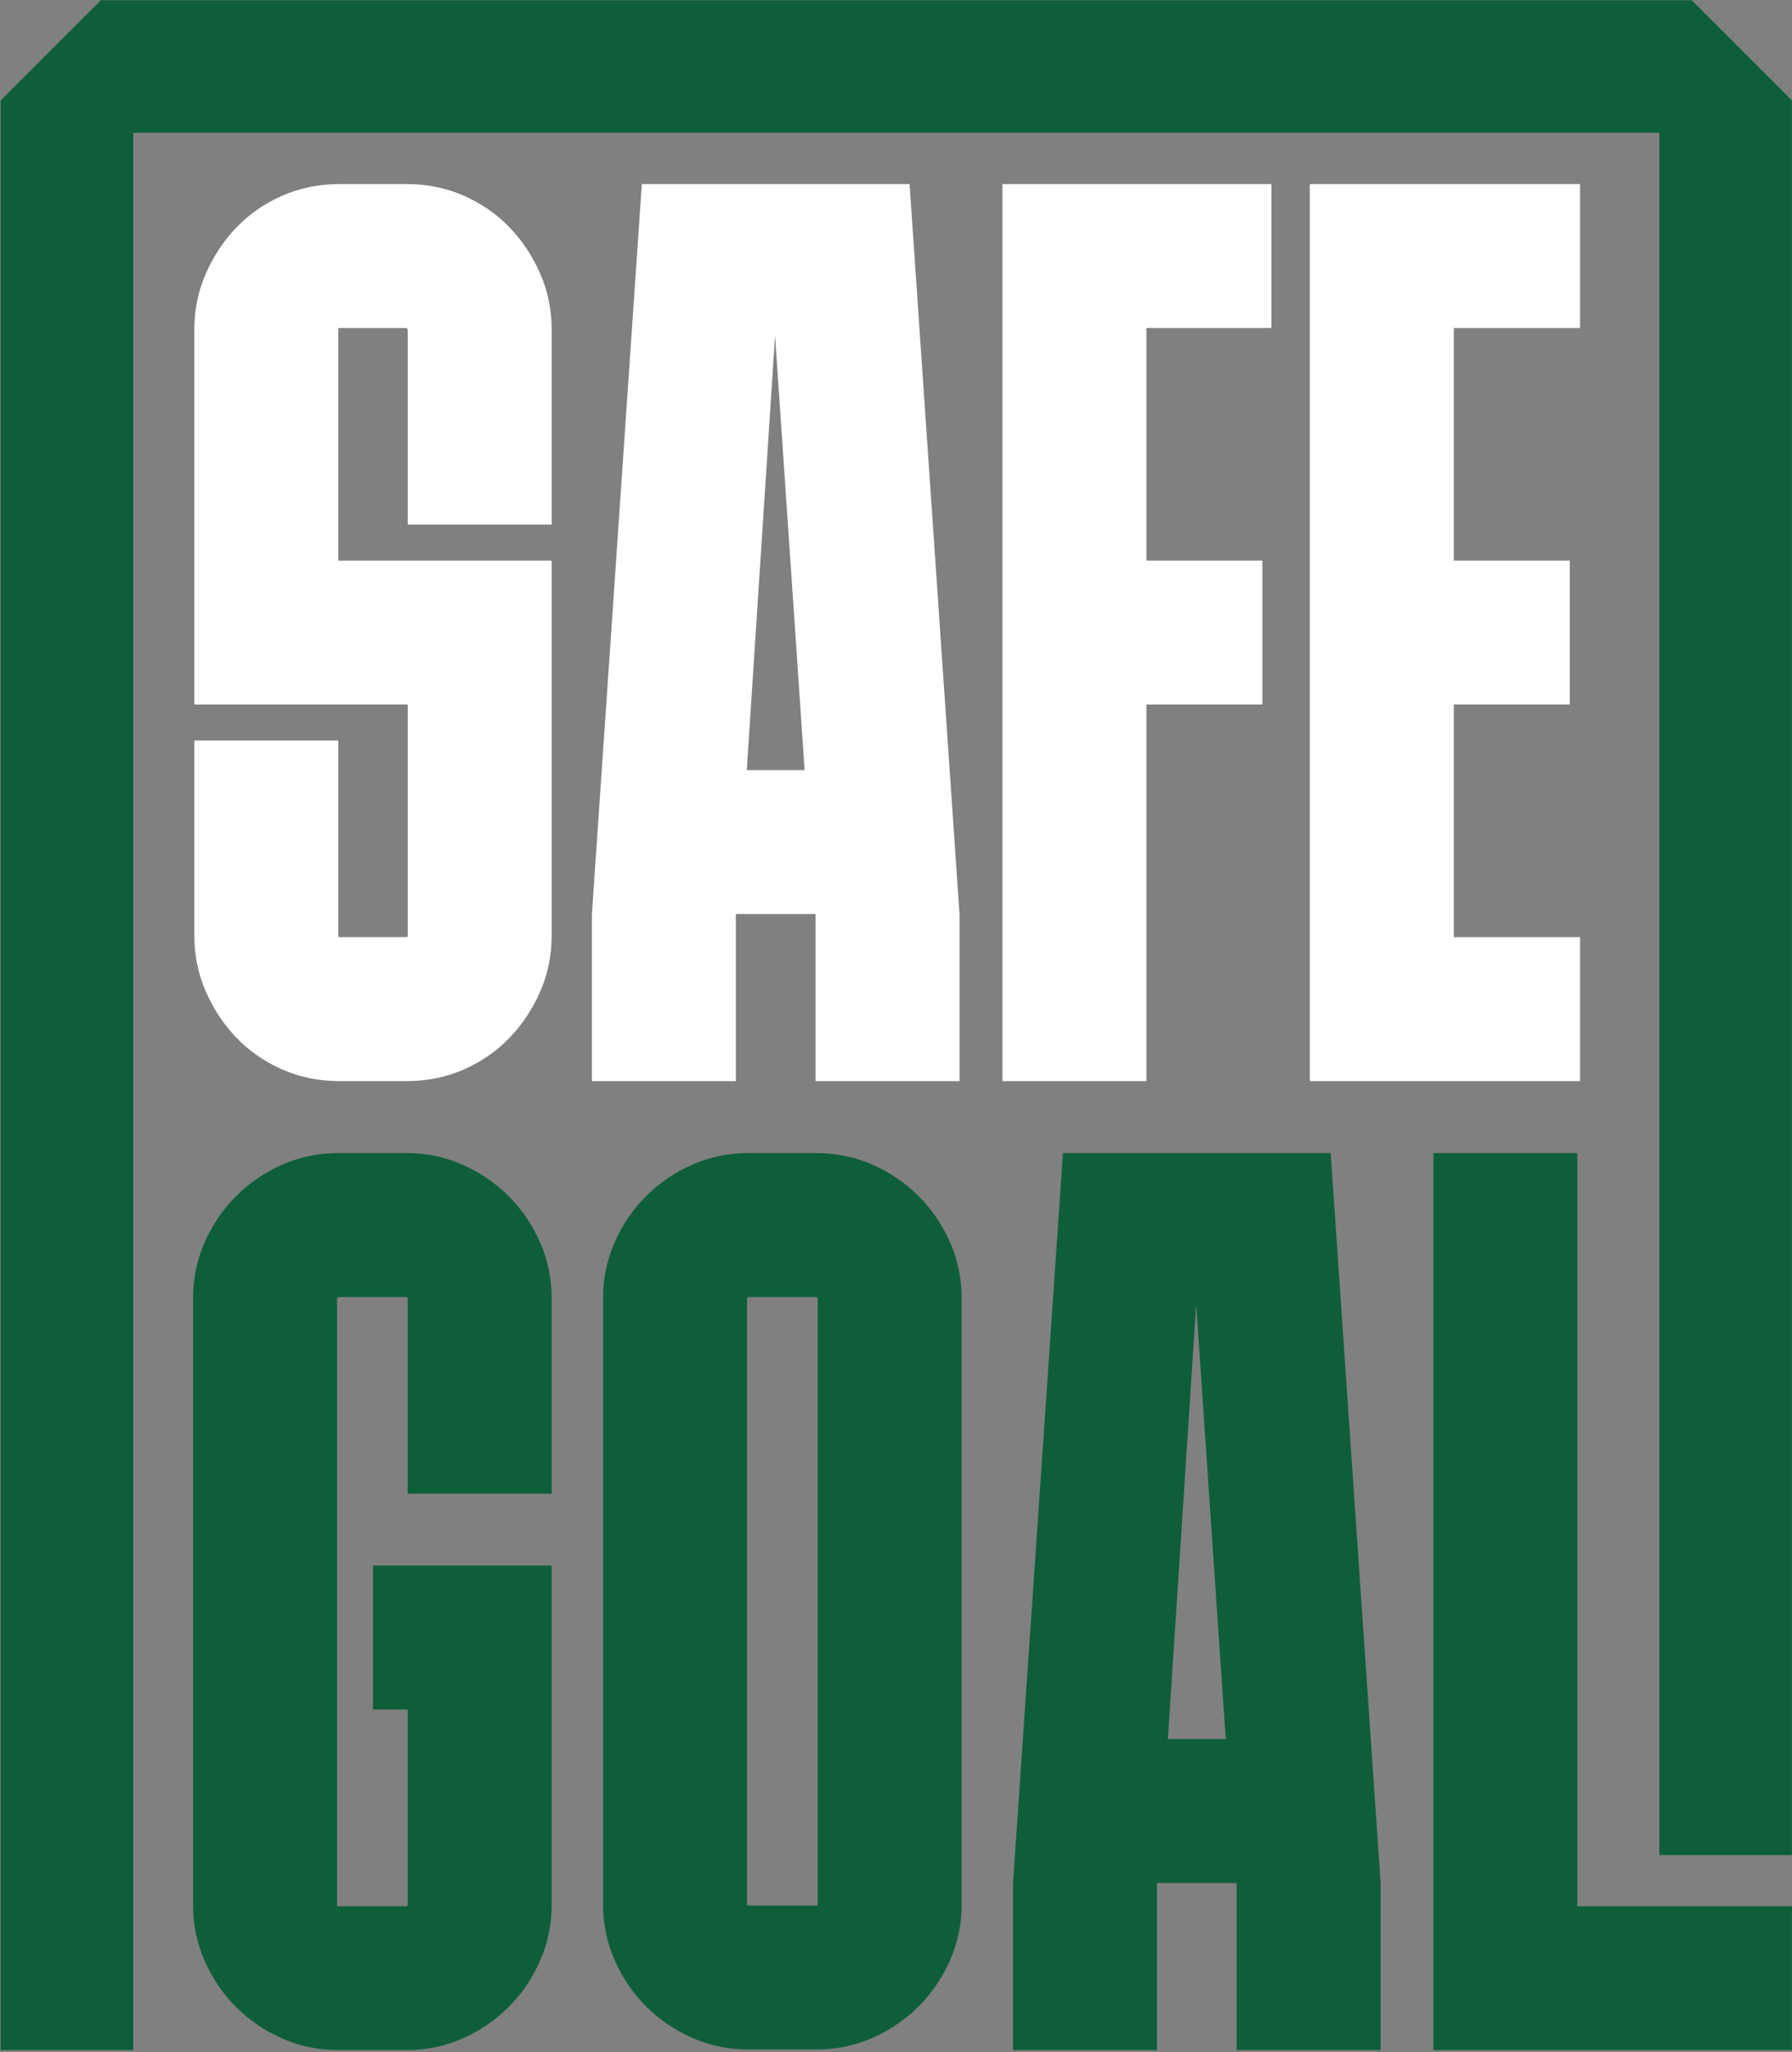 <?xml version="1.0" encoding="UTF-8" standalone="no"?>
<!DOCTYPE svg PUBLIC "-//W3C//DTD SVG 1.1//EN" "http://www.w3.org/Graphics/SVG/1.1/DTD/svg11.dtd">
<svg width="100%" height="100%" viewBox="0 0 413 473" version="1.1" xmlns="http://www.w3.org/2000/svg" xmlns:xlink="http://www.w3.org/1999/xlink" xml:space="preserve" xmlns:serif="http://www.serif.com/" style="fill-rule:evenodd;clip-rule:evenodd;stroke-linejoin:round;stroke-miterlimit:2;">
    <rect x="0" y="0" width="413" height="473" fill="#808080" stroke="none"/>
    <g transform="matrix(1,0,0,1,-179.964,-26.058)">
        <g transform="matrix(4.167,0,0,4.167,-1638.08,-616.443)">
            <g transform="matrix(1,0,0,1,461.866,266.946)">
                <path d="M0,-48.339C0.97,-47.912 1.824,-47.332 2.559,-46.597C3.293,-45.862 3.874,-45.009 4.301,-44.039C4.727,-43.066 4.941,-42.036 4.941,-40.946L4.941,-30.141L-3.022,-30.141L-3.022,-40.946L-3.092,-41.017L-6.86,-41.017L-6.931,-40.946L-6.931,-7.393C-6.931,-7.345 -6.908,-7.322 -6.86,-7.322L-3.092,-7.322C-3.046,-7.322 -3.022,-7.345 -3.022,-7.393L-3.022,-18.198L-4.941,-18.198L-4.941,-26.16L4.941,-26.16L4.941,-7.393C4.941,-6.302 4.727,-5.271 4.301,-4.301C3.874,-3.329 3.293,-2.475 2.559,-1.741C1.824,-1.006 0.97,-0.426 0,0.001C-0.973,0.427 -2.003,0.64 -3.092,0.64L-6.86,0.64C-7.951,0.64 -8.982,0.427 -9.952,0.001C-10.925,-0.426 -11.778,-1.006 -12.512,-1.741C-13.247,-2.475 -13.827,-3.329 -14.253,-4.301C-14.68,-5.271 -14.893,-6.302 -14.893,-7.393L-14.893,-40.946C-14.893,-42.036 -14.68,-43.066 -14.253,-44.039C-13.827,-45.009 -13.247,-45.862 -12.512,-46.597C-11.778,-47.332 -10.925,-47.912 -9.952,-48.339C-8.982,-48.766 -7.951,-48.979 -6.86,-48.979L-3.092,-48.979C-2.003,-48.979 -0.973,-48.766 0,-48.339" style="fill:rgb(15,94,58);fill-rule:nonzero;"/>
            </g>
            <g transform="matrix(1,0,0,1,481.521,259.519)">
                <path d="M0,-33.519L-0.07,-33.591L-3.838,-33.591L-3.91,-33.519L-3.91,0C-3.91,0.047 -3.886,0.071 -3.838,0.071L-0.07,0.071C-0.024,0.071 0,0.047 0,0L0,-33.519ZM-0.07,-41.552C1.019,-41.552 2.049,-41.339 3.022,-40.912C3.992,-40.486 4.845,-39.905 5.58,-39.17C6.314,-38.435 6.896,-37.583 7.323,-36.612C7.749,-35.64 7.963,-34.609 7.963,-33.519L7.963,0C7.963,1.09 7.749,2.122 7.323,3.092C6.896,4.064 6.314,4.917 5.58,5.651C4.845,6.387 3.992,6.966 3.022,7.393C2.049,7.82 1.019,8.033 -0.07,8.033L-3.838,8.033C-4.929,8.033 -5.96,7.82 -6.93,7.393C-7.903,6.966 -8.756,6.387 -9.49,5.651C-10.225,4.917 -10.805,4.064 -11.231,3.092C-11.659,2.122 -11.871,1.09 -11.871,0L-11.871,-33.519C-11.871,-34.609 -11.659,-35.64 -11.231,-36.612C-10.805,-37.583 -10.225,-38.435 -9.49,-39.17C-8.756,-39.905 -7.903,-40.486 -6.93,-40.912C-5.96,-41.339 -4.929,-41.552 -3.838,-41.552L-0.07,-41.552Z" style="fill:rgb(15,94,58);fill-rule:nonzero;"/>
            </g>
            <g transform="matrix(1,0,0,1,504.089,235.17)">
                <path d="M0,15.213L-1.635,-8.815L-3.2,15.213L0,15.213ZM8.566,23.175L8.566,32.416L0.604,32.416L0.604,23.175L-3.803,23.175L-3.803,32.416L-11.765,32.416L-11.765,23.175L-9.003,-17.203L5.804,-17.203L8.566,23.175Z" style="fill:rgb(15,94,58);fill-rule:nonzero;"/>
            </g>
            <g transform="matrix(1,0,0,1,523.532,225.929)">
                <path d="M0,33.695L11.872,33.695L11.872,41.657L-7.961,41.657L-7.961,-7.962L0,-7.962L0,33.695Z" style="fill:rgb(15,94,58);fill-rule:nonzero;"/>
            </g>
            <g transform="matrix(1,0,0,1,461.938,213.348)">
                <path d="M0,-48.339C0.97,-47.912 1.813,-47.332 2.523,-46.597C3.234,-45.862 3.803,-45.009 4.229,-44.038C4.656,-43.066 4.869,-42.036 4.869,-40.946L4.869,-30.141L-3.092,-30.141L-3.092,-40.946L-3.164,-41.017L-6.86,-41.017C-6.908,-41.017 -6.931,-40.993 -6.931,-40.946L-6.931,-28.15L4.869,-28.15L4.869,-7.393C4.869,-6.302 4.656,-5.271 4.229,-4.301C3.803,-3.329 3.234,-2.475 2.523,-1.741C1.813,-1.006 0.97,-0.426 0,0.001C-0.973,0.427 -2.026,0.64 -3.164,0.64L-6.86,0.64C-7.997,0.64 -9.053,0.427 -10.024,0.001C-10.995,-0.426 -11.836,-1.006 -12.548,-1.741C-13.258,-2.475 -13.827,-3.329 -14.253,-4.301C-14.68,-5.271 -14.893,-6.302 -14.893,-7.393L-14.893,-18.198L-6.931,-18.198L-6.931,-7.393C-6.931,-7.345 -6.908,-7.322 -6.86,-7.322L-3.164,-7.322C-3.117,-7.322 -3.092,-7.345 -3.092,-7.393L-3.092,-20.189L-14.893,-20.189L-14.893,-40.946C-14.893,-42.036 -14.68,-43.066 -14.253,-44.038C-13.827,-45.009 -13.258,-45.862 -12.548,-46.597C-11.836,-47.332 -10.995,-47.912 -10.024,-48.339C-9.053,-48.766 -7.997,-48.979 -6.86,-48.979L-3.164,-48.979C-2.026,-48.979 -0.973,-48.766 0,-48.339" style="fill:white;fill-rule:nonzero;"/>
            </g>
            <g transform="matrix(1,0,0,1,480.798,181.572)">
                <path d="M0,15.213L-1.635,-8.815L-3.2,15.213L0,15.213ZM8.566,23.175L8.566,32.416L0.604,32.416L0.604,23.175L-3.803,23.175L-3.803,32.416L-11.765,32.416L-11.765,23.175L-9.003,-17.203L5.804,-17.203L8.566,23.175Z" style="fill:white;fill-rule:nonzero;"/>
            </g>
            <g transform="matrix(1,0,0,1,506.614,213.988)">
                <path d="M0,-49.619L0,-41.658L-6.912,-41.658L-6.912,-28.791L-0.498,-28.791L-0.498,-20.829L-6.912,-20.829L-6.912,0L-14.873,0L-14.873,-49.619L0,-49.619Z" style="fill:white;fill-rule:nonzero;"/>
            </g>
            <g transform="matrix(1,0,0,1,523.687,213.988)">
                <path d="M0,-49.619L0,-41.658L-6.984,-41.658L-6.984,-28.791L-0.569,-28.791L-0.569,-20.829L-6.984,-20.829L-6.984,-7.962L0,-7.962L0,0L-14.945,0L-14.945,-49.619L0,-49.619Z" style="fill:white;fill-rule:nonzero;"/>
            </g>
            <g transform="matrix(1,0,0,1,535.404,164.986)">
                <path d="M0,91.813L-7.332,91.813L-7.332,-3.454L-91.741,-3.454L-91.741,102.599L-99.073,102.599L-99.073,-5.242L-93.529,-10.786L-5.544,-10.786L0,-5.242L0,91.813Z" style="fill:rgb(15,94,58);fill-rule:nonzero;"/>
            </g>
        </g>
    </g>
</svg>
